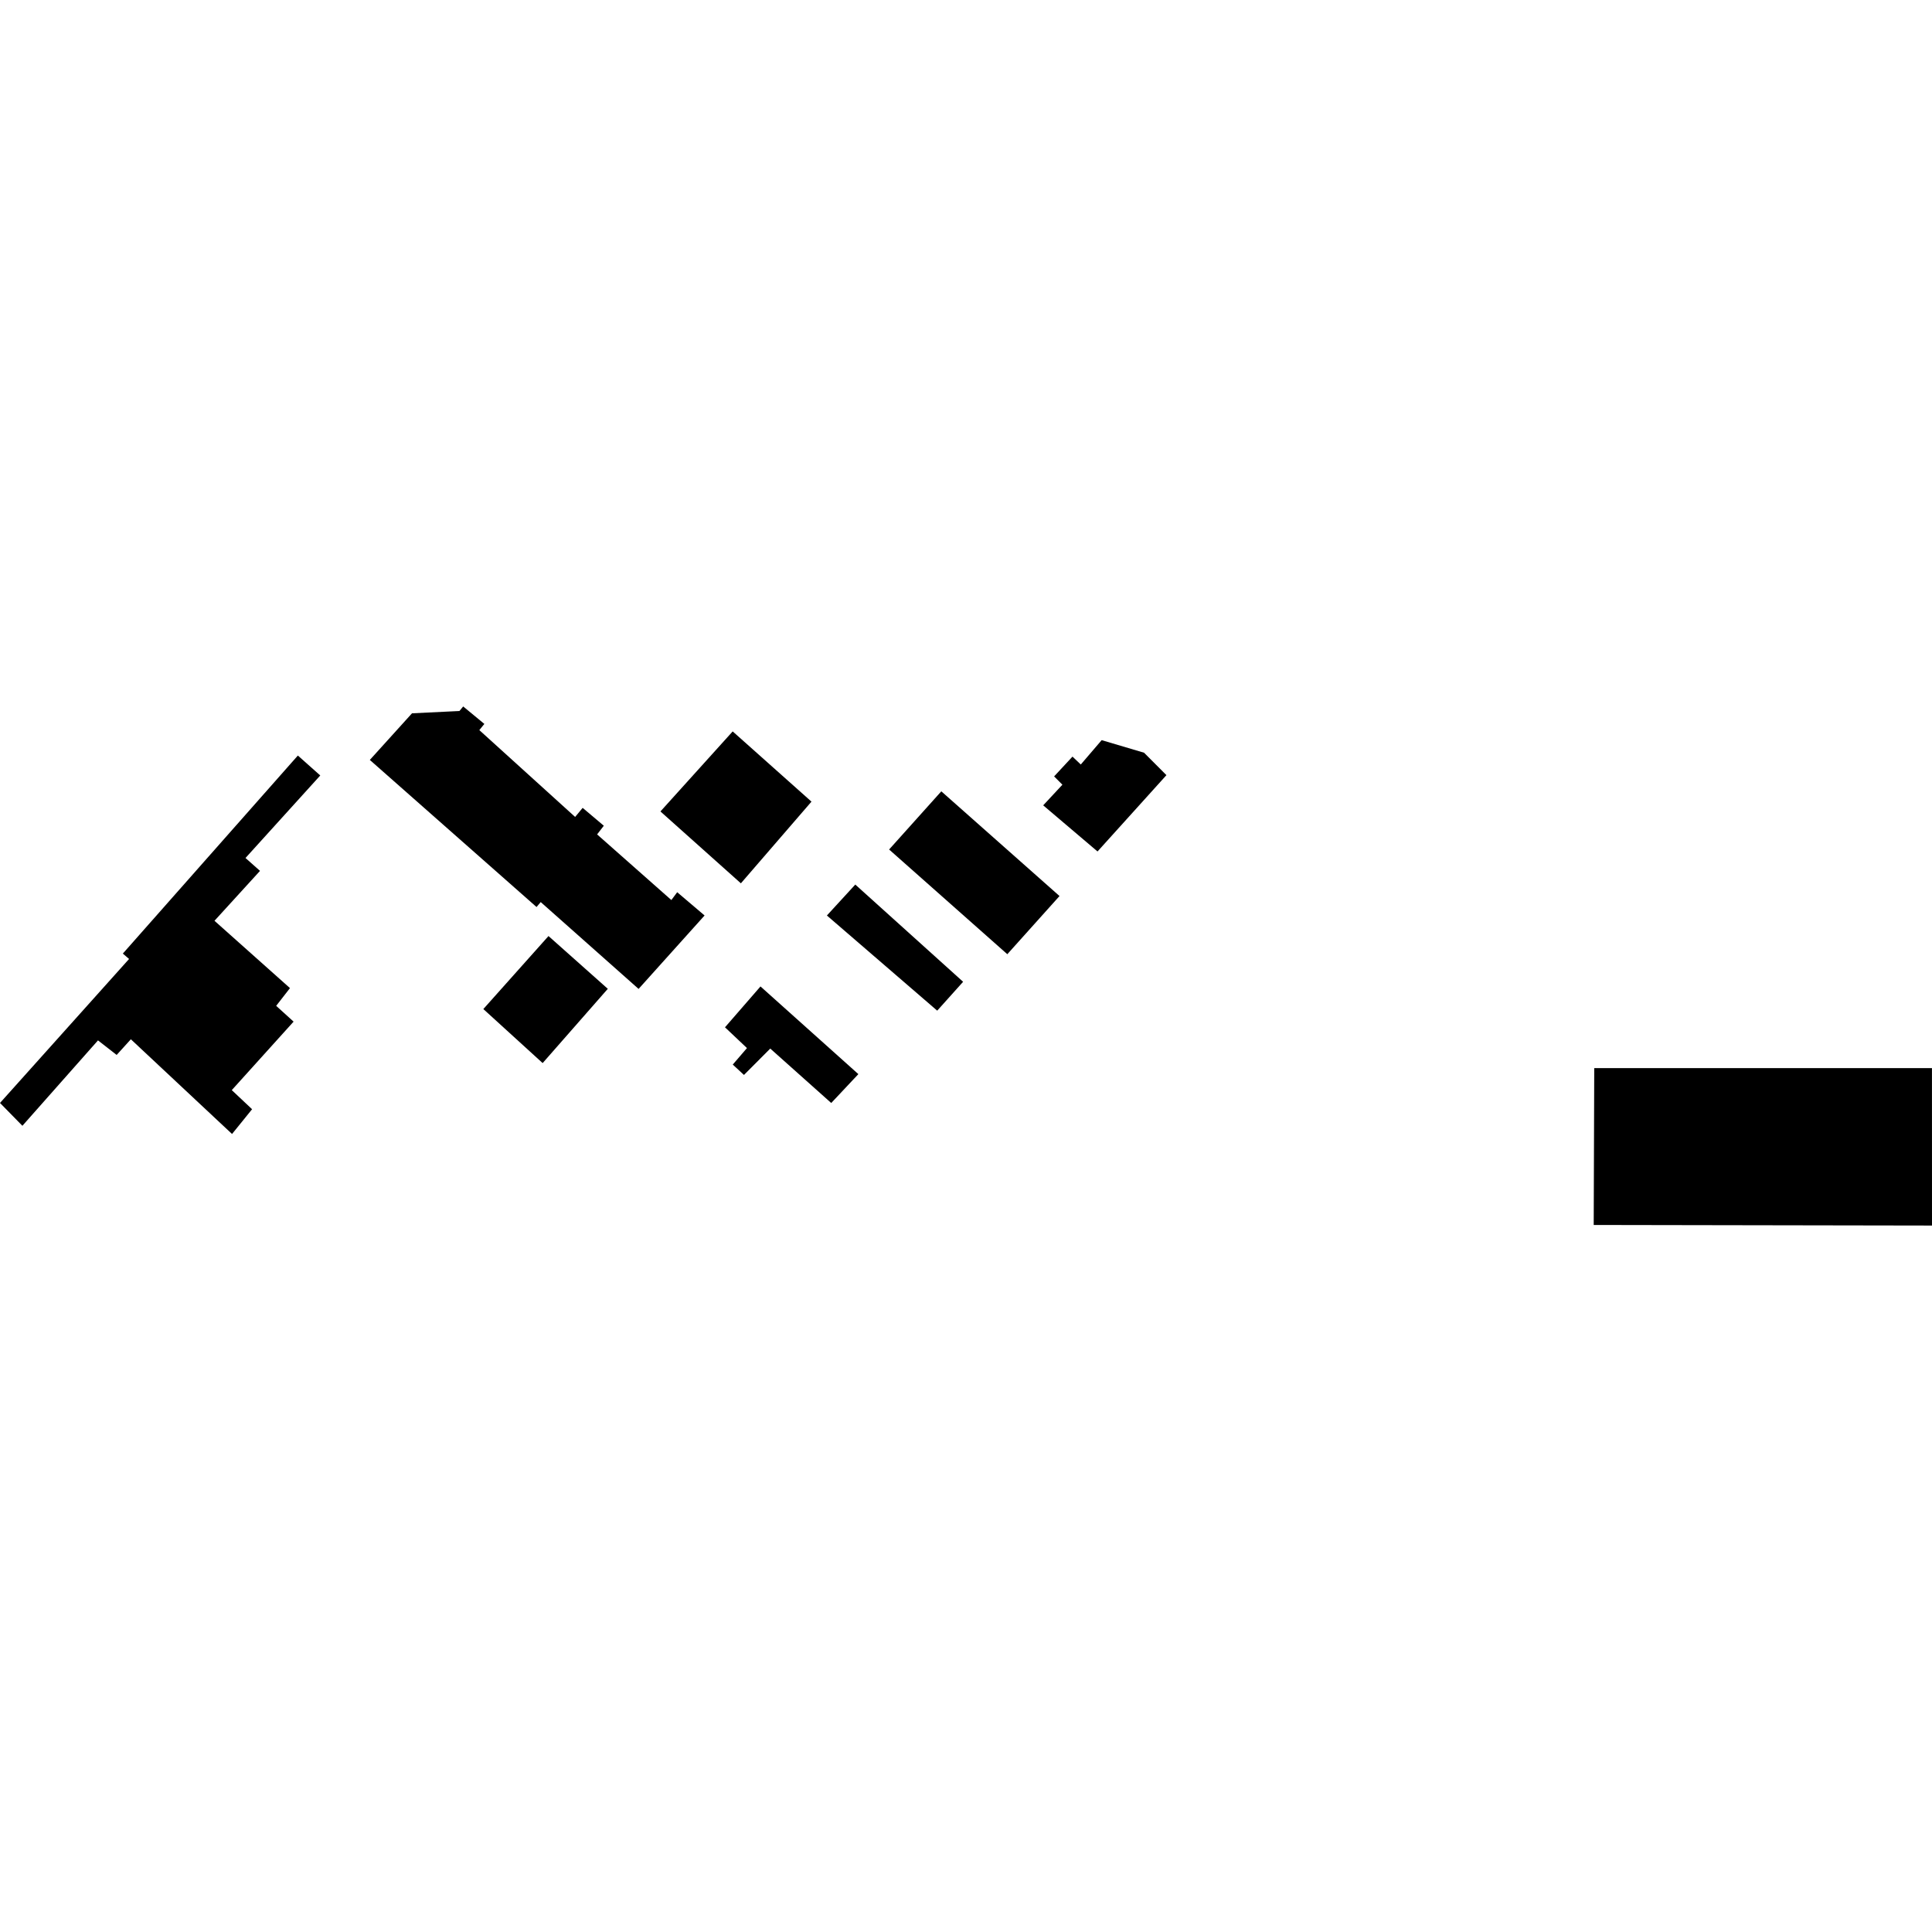 <?xml version="1.0" encoding="utf-8" standalone="no"?>
<!DOCTYPE svg PUBLIC "-//W3C//DTD SVG 1.1//EN"
  "http://www.w3.org/Graphics/SVG/1.1/DTD/svg11.dtd">
<!-- Created with matplotlib (https://matplotlib.org/) -->
<svg height="288pt" version="1.1" viewBox="0 0 288 288" width="288pt" xmlns="http://www.w3.org/2000/svg" xmlns:xlink="http://www.w3.org/1999/xlink">
 <defs>
  <style type="text/css">
*{stroke-linecap:butt;stroke-linejoin:round;}
  </style>
 </defs>
 <g id="figure_1">
  <g id="patch_1">
   <path d="M 0 288 
L 288 288 
L 288 0 
L 0 0 
z
" style="fill:none;opacity:0;"/>
  </g>
  <g id="axes_1">
   <g id="PatchCollection_1">
    <path clip-path="url(#p62e7bf95e0)" d="M 55.129 113.281 
L 61.416 106.332 
L 68.487 105.988 
L 69.047 105.31 
L 72.201 107.914 
L 71.453 108.836 
L 85.733 121.779 
L 86.855 120.427 
L 90.009 123.091 
L 89.011 124.384 
L 100.078 134.168 
L 100.949 133.001 
L 105.031 136.469 
L 95.193 147.417 
L 80.603 134.471 
L 79.98 135.208 
L 55.129 113.281 
"/>
    <path clip-path="url(#p62e7bf95e0)" d="M 44.401 112.627 
L 47.741 115.598 
L 36.596 127.899 
L 38.759 129.82 
L 31.973 137.26 
L 43.225 147.295 
L 41.169 149.94 
L 43.765 152.293 
L 34.551 162.502 
L 37.578 165.351 
L 34.59 169.042 
L 19.507 154.923 
L 17.39 157.258 
L 14.607 155.089 
L 3.338 167.82 
L 0 164.416 
L 19.24 142.952 
L 18.312 142.147 
L 44.401 112.627 
"/>
    <path clip-path="url(#p62e7bf95e0)" d="M 150.158 142.242 
L 157.94 133.57 
L 140.32 117.961 
L 132.538 126.633 
L 150.158 142.242 
"/>
    <path clip-path="url(#p62e7bf95e0)" d="M 98.45 120.961 
L 109.22 109.031 
L 120.966 119.499 
L 110.442 131.676 
L 98.45 120.961 
"/>
    <path clip-path="url(#p62e7bf95e0)" d="M 90.605 147.401 
L 81.764 139.534 
L 72.051 150.418 
L 80.891 158.471 
L 90.605 147.401 
"/>
    <path clip-path="url(#p62e7bf95e0)" d="M 237.651 159.221 
L 237.571 182.604 
L 288 182.69 
L 287.994 159.22 
L 237.651 159.221 
"/>
    <path clip-path="url(#p62e7bf95e0)" d="M 139.709 150.657 
L 143.57 146.353 
L 127.496 131.86 
L 123.264 136.472 
L 139.709 150.657 
"/>
    <path clip-path="url(#p62e7bf95e0)" d="M 127.955 160.118 
L 113.365 147.048 
L 108.073 153.138 
L 111.349 156.235 
L 109.232 158.694 
L 110.901 160.241 
L 114.821 156.309 
L 123.91 164.421 
L 127.955 160.118 
"/>
    <path clip-path="url(#p62e7bf95e0)" d="M 163.606 126.927 
L 173.878 115.55 
L 170.542 112.206 
L 164.224 110.333 
L 161.11 113.964 
L 159.874 112.787 
L 157.134 115.739 
L 158.371 116.975 
L 155.508 120.05 
L 163.606 126.927 
"/>
   </g>
  </g>
 </g>
 <defs>
  <clipPath id="p62e7bf95e0">
   <rect height="77.38" width="288" x="0" y="105.31"/>
  </clipPath>
 </defs>
</svg>
